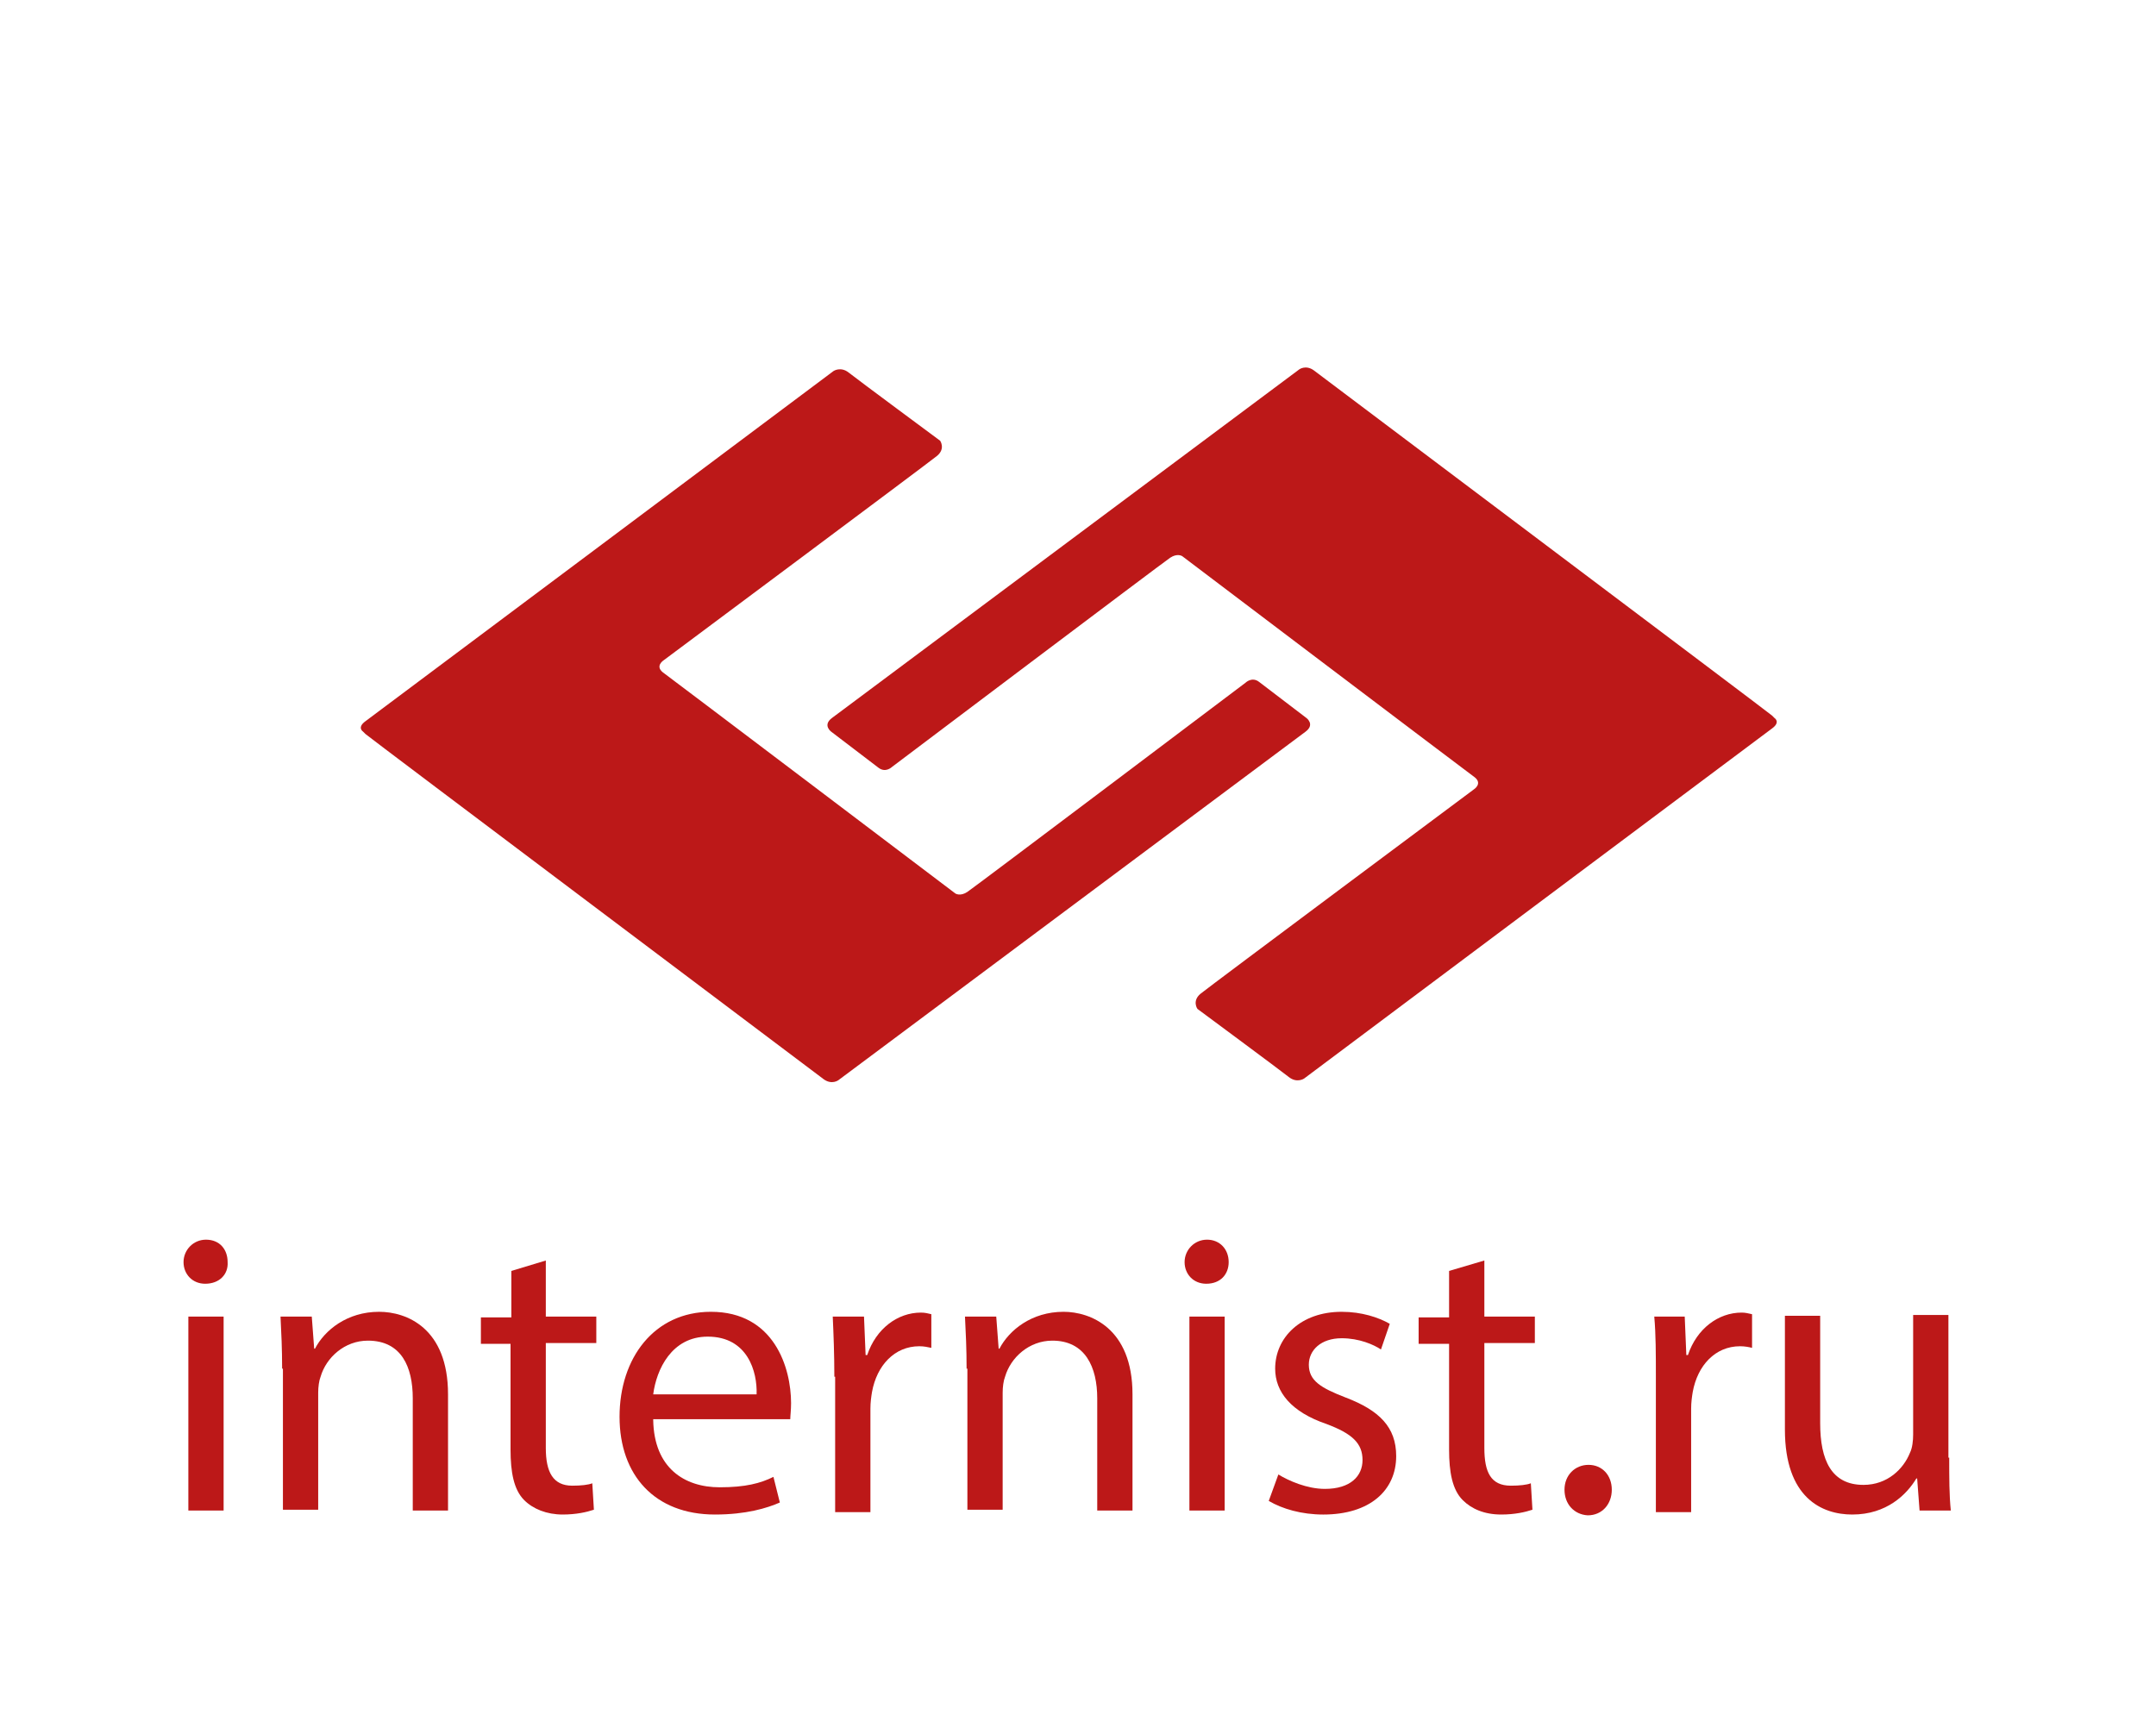 <?xml version="1.0" encoding="UTF-8"?> <svg xmlns="http://www.w3.org/2000/svg" xmlns:xlink="http://www.w3.org/1999/xlink" version="1.1" x="0px" y="0px" viewBox="0 0 269 214" style="enable-background:new 0 0 269 214;" xml:space="preserve"> <style type="text/css"> .st0{fill:#BC1818;} </style> <g id="Слой_1"> <g> <path class="st0" d="M28.4,157.5c0.1,1.5-1,2.7-2.8,2.7c-1.6,0-2.7-1.2-2.7-2.7c0-1.5,1.2-2.8,2.8-2.8 C27.4,154.7,28.4,155.9,28.4,157.5z M23.5,188.5v-24.2h4.4v24.2H23.5z"></path> <path class="st0" d="M35.2,170.8c0-2.5-0.1-4.5-0.2-6.5h3.9l0.3,4h0.1c1.2-2.3,4-4.6,8-4.6c3.4,0,8.6,2,8.6,10.3v14.5h-4.4v-14 c0-3.9-1.4-7.2-5.6-7.2c-2.9,0-5.2,2.1-5.9,4.5c-0.2,0.5-0.3,1.3-0.3,2v14.6h-4.4V170.8z"></path> <path class="st0" d="M68.1,157.3v7h6.3v3.3h-6.3v13.1c0,3,0.9,4.7,3.3,4.7c1.1,0,2-0.1,2.5-0.3l0.2,3.3c-0.9,0.3-2.2,0.6-3.9,0.6 c-2,0-3.7-0.7-4.8-1.8c-1.3-1.3-1.7-3.5-1.7-6.3v-13.2H60v-3.3h3.8v-5.8L68.1,157.3z"></path> <path class="st0" d="M81.5,177.2c0.1,6,3.9,8.4,8.3,8.4c3.2,0,5.1-0.5,6.7-1.3l0.8,3.2c-1.6,0.7-4.2,1.5-8.1,1.5 c-7.5,0-11.9-4.9-11.9-12.2c0-7.3,4.3-13.1,11.4-13.1c7.9,0,10,7,10,11.4c0,0.9-0.1,1.6-0.1,2H81.5z M94.4,174 c0.1-2.8-1.1-7.2-6.1-7.2c-4.5,0-6.4,4.1-6.8,7.2H94.4z"></path> <path class="st0" d="M104.1,171.8c0-2.8-0.1-5.3-0.2-7.5h3.9l0.2,4.8h0.2c1.1-3.3,3.8-5.3,6.7-5.3c0.5,0,0.9,0.1,1.3,0.2v4.2 c-0.5-0.1-0.9-0.2-1.5-0.2c-3.1,0-5.3,2.4-5.9,5.7c-0.1,0.6-0.2,1.3-0.2,2.1v12.9h-4.4V171.8z"></path> <path class="st0" d="M120.6,170.8c0-2.5-0.1-4.5-0.2-6.5h3.9l0.3,4h0.1c1.2-2.3,4-4.6,8-4.6c3.3,0,8.6,2,8.6,10.3v14.5h-4.4v-14 c0-3.9-1.5-7.2-5.6-7.2c-2.9,0-5.2,2.1-5.9,4.5c-0.2,0.5-0.3,1.3-0.3,2v14.6h-4.4V170.8z"></path> <path class="st0" d="M153.3,157.5c0,1.5-1,2.7-2.8,2.7c-1.6,0-2.7-1.2-2.7-2.7c0-1.5,1.2-2.8,2.8-2.8 C152.2,154.7,153.3,155.9,153.3,157.5z M148.4,188.5v-24.2h4.4v24.2H148.4z"></path> <path class="st0" d="M159.5,184c1.3,0.8,3.6,1.8,5.8,1.8c3.2,0,4.7-1.6,4.7-3.6c0-2.1-1.3-3.3-4.5-4.5c-4.4-1.5-6.4-4-6.4-6.9 c0-3.9,3.2-7.1,8.3-7.1c2.5,0,4.6,0.7,6,1.5l-1.1,3.2c-0.9-0.6-2.7-1.4-4.9-1.4c-2.6,0-4.1,1.5-4.1,3.3c0,2,1.5,2.9,4.6,4.1 c4.2,1.6,6.3,3.7,6.3,7.3c0,4.3-3.3,7.3-9.1,7.3c-2.7,0-5.1-0.7-6.8-1.7L159.5,184z"></path> <path class="st0" d="M185.2,157.3v7h6.3v3.3h-6.3v13.1c0,3,0.8,4.7,3.3,4.7c1.1,0,2-0.1,2.5-0.3l0.2,3.3c-0.9,0.3-2.2,0.6-3.9,0.6 c-2.1,0-3.7-0.7-4.8-1.8c-1.3-1.3-1.7-3.5-1.7-6.3v-13.2h-3.8v-3.3h3.8v-5.8L185.2,157.3z"></path> <path class="st0" d="M195.2,185.9c0-1.8,1.3-3.1,3-3.1s2.9,1.3,2.9,3.1c0,1.8-1.2,3.2-3,3.2C196.4,189,195.2,187.7,195.2,185.9z"></path> <path class="st0" d="M206.6,171.8c0-2.8,0-5.3-0.2-7.5h3.8l0.2,4.8h0.2c1.1-3.3,3.8-5.3,6.7-5.3c0.5,0,0.8,0.1,1.3,0.2v4.2 c-0.4-0.1-0.9-0.2-1.5-0.2c-3.1,0-5.3,2.4-5.9,5.7c-0.1,0.6-0.2,1.3-0.2,2.1v12.9h-4.4V171.8z"></path> <path class="st0" d="M243.2,181.9c0,2.5,0,4.7,0.2,6.6h-3.9l-0.3-4h-0.1c-1.2,2-3.7,4.5-8,4.5c-3.8,0-8.4-2.1-8.4-10.6v-14.2h4.4 v13.4c0,4.6,1.4,7.7,5.4,7.7c3,0,5-2,5.8-4c0.3-0.6,0.4-1.5,0.4-2.3v-14.9h4.4V181.9z"></path> </g> </g> <g id="Слой_2"> <g> <path class="st0" d="M103.8,89.6l58.3-43.5c0,0,0.8-0.6,1.8,0.1c1.3,1,56.9,42.8,57.2,43.1c0.3,0.3,0.3,0.3,0.3,0.3 s0.8,0.5-0.3,1.3c-1.1,0.8-58.4,43.7-58.4,43.7s-0.9,0.6-1.9-0.2c-1-0.8-11.4-8.5-11.4-8.5s-0.7-1,0.4-1.9 c1.1-0.9,34.1-25.5,34.1-25.5s1.1-0.7,0.1-1.5c-1.1-0.8-36.5-27.6-36.5-27.6s-0.6-0.4-1.5,0.2c-0.9,0.6-34.7,26.1-34.7,26.1 s-0.8,0.8-1.7,0.1c-0.9-0.7-5.9-4.5-5.9-4.5S102.6,90.5,103.8,89.6z"></path> <path class="st0" d="M162.9,91.3l-58.3,43.5c0,0-0.8,0.6-1.8-0.1c-1.3-1-56.9-42.8-57.2-43.1c-0.3-0.3-0.3-0.3-0.3-0.3 s-0.8-0.5,0.3-1.3c1.1-0.8,58.4-43.7,58.4-43.7s0.9-0.6,1.9,0.2c1,0.8,11.4,8.5,11.4,8.5s0.7,1-0.4,1.9 c-1.1,0.9-34.1,25.5-34.1,25.5s-1.1,0.7-0.1,1.5c1.1,0.8,36.5,27.6,36.5,27.6s0.6,0.4,1.5-0.2c0.9-0.6,34.7-26.1,34.7-26.1 s0.8-0.8,1.7-0.1c0.9,0.7,5.9,4.5,5.9,4.5S164.1,90.4,162.9,91.3z"></path> </g> </g> </svg> 